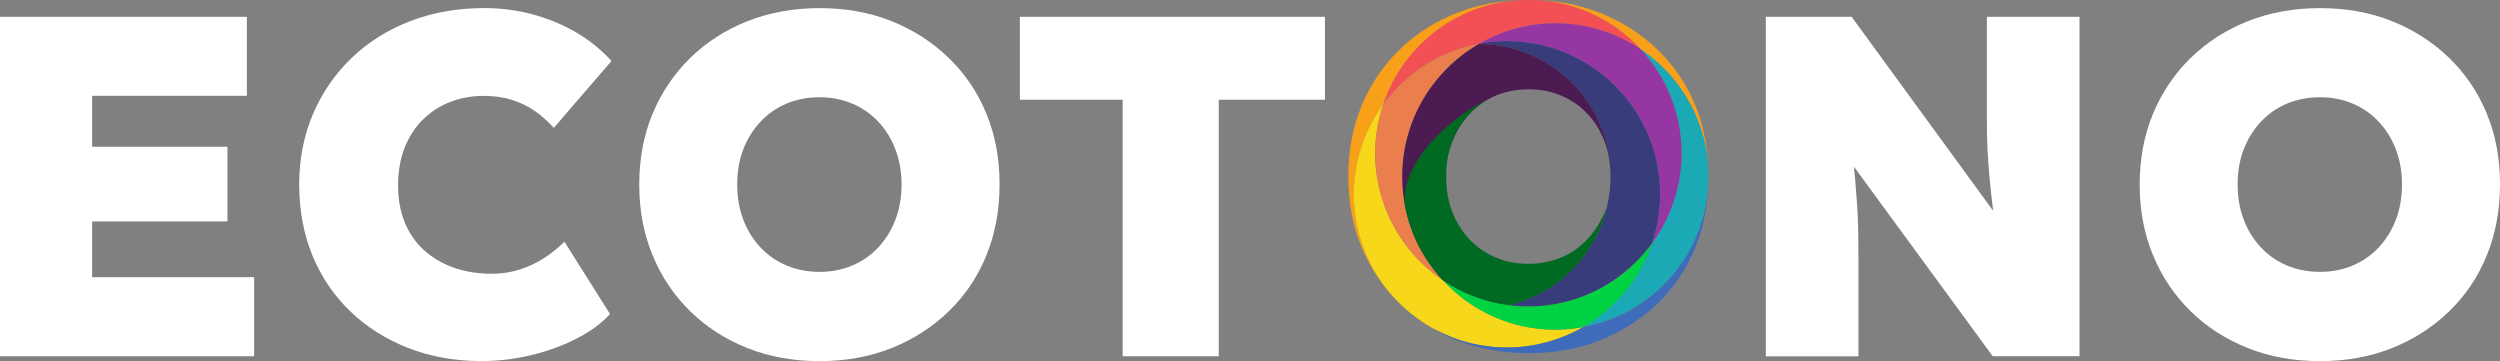 <?xml version="1.0" encoding="UTF-8"?>
<svg id="Layer_1" data-name="Layer 1" xmlns="http://www.w3.org/2000/svg" viewBox="0 0 400 57.78">
  <rect x="0" y="0" width="400" height="57.78" fill="#808080" stroke="none"/>
  <defs>
    <style>
      .cls-1 {
        fill: #006a22;
      }

      .cls-2 {
        fill: #1ca9b6;
      }

      .cls-3 {
        fill: #3e6cba;
      }

      .cls-4 {
        fill: #00d343;
      }

      .cls-5 {
        fill: #b3b3b3;
      }

      .cls-6 {
        fill: #fff;
      }

      .cls-7 {
        fill: #eb7e4d;
      }

      .cls-8 {
        fill: #9536a3;
      }

      .cls-9 {
        fill: #383c7a;
      }

      .cls-10 {
        fill: #f9a01b;
      }

      .cls-11 {
        opacity: .75;
      }

      .cls-12 {
        opacity: .5;
      }

      .cls-13 {
        fill: #4b1b52;
      }

      .cls-14 {
        fill: #f25054;
      }

      .cls-15 {
        fill: #f6d719;
      }

      .cls-16 {
        fill: #999;
      }
    </style>
  </defs>
  <g>
    <path class="cls-6" d="M273.38,28.21c0-.1-.01-.19-.01-.29,0,.11.01.22.01.33,0-.01,0-.03,0-.04Z"/>
    <g class="cls-11">
      <path class="cls-5" d="M273.36,28.74c0-.15.02-.3.02-.45,0-.01,0-.02,0-.04,0,.17-.02.32-.02.49Z"/>
    </g>
    <path class="cls-6" d="M273.4,28.18c0-.1-.01-.19-.01-.29,0,.11.01.22.01.33,0-.01,0-.03,0-.04Z"/>
    <g class="cls-11">
      <path class="cls-5" d="M273.38,28.71c0-.15.02-.3.02-.45,0-.01,0-.02,0-.04,0,.17-.02.32-.02.49Z"/>
    </g>
    <g>
      <polygon class="cls-6" points="40.66 44.35 14.74 44.35 14.74 35.43 36.39 35.43 36.39 23.48 14.74 23.48 14.74 15.33 39.5 15.33 39.5 2.69 0 2.69 0 57 40.66 57 40.66 44.35"/>
      <path class="cls-6" d="M67.66,19.14c1.24-1.24,2.7-2.18,4.38-2.83,1.68-.65,3.48-.97,5.39-.97,1.65,0,3.17.22,4.54.66,1.37.44,2.6,1.05,3.69,1.82,1.09.78,2.07,1.66,2.95,2.64l9.23-10.71c-1.71-1.86-3.65-3.41-5.82-4.66-2.17-1.24-4.49-2.18-6.94-2.83-2.46-.65-4.98-.97-7.57-.97-4.29,0-8.25.7-11.87,2.09-3.62,1.4-6.75,3.36-9.39,5.9-2.64,2.53-4.69,5.52-6.17,8.96-1.47,3.44-2.21,7.2-2.21,11.29s.71,7.93,2.13,11.37c1.42,3.44,3.44,6.41,6.05,8.92,2.61,2.51,5.7,4.46,9.27,5.86,3.57,1.4,7.47,2.09,11.72,2.09,2.69,0,5.37-.32,8.03-.97,2.66-.65,5.09-1.54,7.29-2.68,2.2-1.14,3.94-2.43,5.24-3.88l-7.29-11.56c-.93.93-1.99,1.78-3.18,2.56-1.19.78-2.5,1.4-3.92,1.86-1.42.47-2.94.7-4.54.7-2.28,0-4.33-.34-6.17-1.01-1.84-.67-3.41-1.62-4.73-2.83-1.32-1.21-2.33-2.69-3.03-4.42-.7-1.73-1.05-3.69-1.05-5.86s.35-4.29,1.05-6.05c.7-1.76,1.67-3.26,2.91-4.5Z"/>
      <path class="cls-6" d="M157.83,18.21c-1.4-3.41-3.4-6.39-6.01-8.92-2.61-2.53-5.66-4.5-9.16-5.9-3.49-1.4-7.33-2.09-11.52-2.09s-8.04.7-11.56,2.09c-3.52,1.4-6.57,3.36-9.16,5.9-2.59,2.53-4.59,5.51-6.01,8.92-1.42,3.41-2.13,7.19-2.13,11.33s.71,7.85,2.13,11.29c1.42,3.44,3.43,6.43,6.01,8.96,2.59,2.54,5.64,4.5,9.16,5.9,3.52,1.4,7.37,2.09,11.56,2.09s8.03-.7,11.52-2.09c3.49-1.4,6.54-3.36,9.16-5.9,2.61-2.53,4.62-5.52,6.01-8.96,1.4-3.44,2.1-7.23,2.1-11.37s-.7-7.84-2.1-11.25ZM143.28,35.12c-.65,1.71-1.57,3.19-2.75,4.46-1.19,1.27-2.59,2.24-4.19,2.91-1.6.67-3.34,1.01-5.2,1.01s-3.67-.34-5.28-1.01c-1.6-.67-3-1.64-4.19-2.91-1.19-1.27-2.11-2.75-2.75-4.46-.65-1.71-.97-3.57-.97-5.59s.32-3.94.97-5.63c.65-1.68,1.56-3.15,2.75-4.42,1.19-1.27,2.59-2.24,4.19-2.91,1.6-.67,3.36-1.01,5.28-1.01s3.59.34,5.2,1.01c1.6.67,3,1.64,4.19,2.91,1.19,1.27,2.11,2.75,2.75,4.46.65,1.71.97,3.57.97,5.59s-.32,3.88-.97,5.59Z"/>
      <polygon class="cls-6" points="163.18 15.96 179.63 15.96 179.63 57 195 57 195 15.96 211.99 15.96 211.99 2.69 163.18 2.69 163.18 15.96"/>
      <path class="cls-6" d="M297.34,40.86c0-1.65-.01-3.13-.04-4.42-.03-1.29-.08-2.51-.16-3.65-.08-1.14-.17-2.33-.27-3.57-.07-.79-.15-1.64-.25-2.56l22.21,30.33h13.89V2.69h-14.82v16.99c0,1.66.04,3.18.12,4.58.08,1.4.18,2.79.31,4.19.13,1.4.28,2.87.47,4.42.03.28.07.56.1.85l-22.64-31.03h-13.73v54.32h14.82v-16.14Z"/>
      <path class="cls-6" d="M371.21,57.78c4.19,0,8.03-.7,11.52-2.09,3.49-1.4,6.54-3.36,9.16-5.9,2.61-2.53,4.62-5.52,6.01-8.96,1.4-3.44,2.1-7.23,2.1-11.37s-.7-7.84-2.1-11.25c-1.4-3.41-3.4-6.39-6.01-8.92-2.61-2.53-5.66-4.5-9.16-5.9-3.49-1.4-7.33-2.09-11.52-2.09s-8.04.7-11.56,2.09c-3.52,1.4-6.57,3.36-9.16,5.9-2.59,2.53-4.59,5.51-6.01,8.92-1.42,3.41-2.13,7.19-2.13,11.33s.71,7.85,2.13,11.29c1.42,3.44,3.43,6.43,6.01,8.96,2.59,2.54,5.64,4.5,9.16,5.9,3.52,1.4,7.37,2.09,11.56,2.09ZM358.02,29.53c0-2.07.32-3.94.97-5.63.65-1.68,1.56-3.15,2.75-4.42,1.19-1.27,2.59-2.24,4.19-2.91,1.6-.67,3.36-1.01,5.28-1.01s3.59.34,5.2,1.01c1.6.67,3,1.64,4.19,2.91,1.19,1.27,2.11,2.75,2.75,4.46.65,1.71.97,3.57.97,5.59s-.32,3.88-.97,5.59c-.65,1.71-1.57,3.19-2.75,4.46-1.19,1.27-2.59,2.24-4.19,2.91-1.6.67-3.34,1.01-5.2,1.01s-3.67-.34-5.28-1.01c-1.6-.67-3-1.64-4.19-2.91-1.19-1.27-2.11-2.75-2.75-4.46-.65-1.71-.97-3.57-.97-5.59Z"/>
    </g>
  </g>
  <g>
    <g>
      <path class="cls-10" d="M221.34,16.66c2.98-8.81,10.82-15.37,20.34-16.48.87-.1,1.76-.16,2.66-.16-1.19,0-2.35.07-3.49.19-2.77.29-5.38.92-7.82,1.89-3.52,1.4-6.57,3.36-9.16,5.9-2.59,2.53-4.59,5.51-6.01,8.92-1.42,3.41-2.13,7.19-2.13,11.33s.71,7.85,2.13,11.29c1.42,3.44,3.43,6.43,6.01,8.96.18.18.39.34.58.51-4.81-4.47-7.83-10.84-7.83-17.92,0-5.4,1.77-10.38,4.73-14.43Z"/>
      <path class="cls-6" d="M273.37,28.17c0-.1-.01-.19-.01-.29,0,.11.01.22.01.33,0-.01,0-.03,0-.04Z"/>
      <path class="cls-10" d="M273.29,26.39c-.18-3.4-.83-6.56-2.02-9.47-1.4-3.41-3.4-6.39-6.01-8.92-2.61-2.53-5.66-4.5-9.16-5.9-3.49-1.4-7.33-2.1-11.52-2.1,0,0-.01,0-.02,0,7.11,0,13.49,3.06,17.97,7.9,6.06,4.08,10.19,10.79,10.76,18.49Z"/>
      <g class="cls-11">
        <path class="cls-5" d="M273.35,28.7c0-.15.02-.3.02-.45,0-.01,0-.02,0-.04,0,.17-.02.32-.02.49Z"/>
      </g>
      <path class="cls-2" d="M273.36,27.87c0-.5-.04-.99-.07-1.49-.58-7.7-4.71-14.41-10.76-18.49,4.04,4.37,6.52,10.19,6.52,16.61,0,5.4-1.77,10.38-4.73,14.43-1.93,5.69-5.88,10.44-11.01,13.39,11.26-2.07,19.82-11.82,20.03-23.63,0-.16.02-.32.02-.49,0-.11,0-.22-.01-.33Z"/>
      <g class="cls-12">
        <path class="cls-16" d="M244.54,0c-.07,0-.14.01-.21.01.08,0,.15,0,.23,0,0,0-.01,0-.02,0Z"/>
      </g>
      <path class="cls-14" d="M221.34,16.66c3.62-4.96,9.05-8.5,15.33-9.66,3.59-2.07,7.75-3.27,12.19-3.27,5.06,0,9.76,1.54,13.67,4.17C258.06,3.06,251.67,0,244.56,0c-.08,0-.15,0-.23,0-10.7.09-19.74,7.03-22.99,16.65Z"/>
      <path class="cls-8" d="M236.67,7c1.45-.27,2.93-.42,4.45-.42,13.54,0,24.51,10.97,24.51,24.51,0,2.75-.47,5.38-1.31,7.85,2.96-4.05,4.73-9.03,4.73-14.43,0-6.42-2.49-12.24-6.52-16.61-3.91-2.63-8.61-4.17-13.67-4.17-4.44,0-8.6,1.2-12.19,3.27Z"/>
      <path class="cls-15" d="M253.31,52.33c-1.45.27-2.93.42-4.45.42-7.12,0-13.51-3.05-17.99-7.9-6.54-4.4-10.84-11.87-10.84-20.34,0-2.75.47-5.38,1.31-7.85-2.96,4.05-4.73,9.03-4.73,14.43,0,7.08,3.02,13.45,7.83,17.92.42.39.84.77,1.27,1.13.31.25.65.49.97.73.3.23.61.45.93.66.53.36,1.1.68,1.67,1,3.51,1.95,7.54,3.06,11.84,3.06s8.6-1.2,12.19-3.27Z"/>
      <path class="cls-4" d="M244.54,49.02c-5.06,0-9.77-1.54-13.67-4.17,4.48,4.85,10.87,7.9,17.99,7.9,1.52,0,3.01-.16,4.45-.42,5.13-2.95,9.09-7.7,11.01-13.39-4.46,6.1-11.65,10.08-19.78,10.08Z"/>
      <path class="cls-7" d="M236.67,7c-6.28,1.15-11.71,4.7-15.33,9.66-.84,2.47-1.31,5.1-1.31,7.85,0,8.47,4.3,15.94,10.84,20.34-4.04-4.37-6.52-10.19-6.52-16.61,0-9.09,4.96-17.01,12.32-21.24Z"/>
    </g>
    <path class="cls-9" d="M252.08,9.16s0,0-.02,0c-3.29-1.65-7.01-2.58-10.94-2.58-1.46,0-2.89.14-4.29.39l-.17.03-.05.03h.14c3.7.05,7.18,1.04,10.19,2.75,6.2,3.52,10.44,10.07,10.72,17.64,0,.21.01.43.02.64,0,.05,0,.1,0,.15,0,0,0,.01,0,.02,0,0,0,.01,0,.02,0,.3,0,.59-.02.88-.06,1.43-.26,2.83-.6,4.17-1.11,4.51-3.66,8.45-7.14,11.3-2.39,1.96-5.21,3.4-8.3,4.17l-.22.05.4.05c.9.1,1.81.15,2.73.15,7.8,0,14.72-3.66,19.21-9.35.19-.24.39-.49.57-.74.84-2.47,1.31-5.1,1.31-7.85,0-9.6-5.52-17.9-13.56-21.92Z"/>
    <path class="cls-13" d="M246.96,9.78c-3.01-1.71-6.49-2.71-10.19-2.75-.05,0-.09,0-.14,0-7.33,4.24-12.27,12.14-12.27,21.22,0,6.36,2.44,12.14,6.42,16.49,2.17.75,4.51,1.17,6.94,1.17h0c-3.72-3.44-6.21-8.19-6.72-13.52-.06-.67-.1-1.35-.1-2.04,0-2.73.52-5.33,1.46-7.72h.02c.65-1.68,1.56-3.15,2.75-4.42,1.19-1.27,2.59-2.24,4.19-2.91,1.6-.67,3.36-1.01,5.28-1.01s3.6.34,5.2,1.01c1.6.67,3,1.64,4.19,2.91,1.19,1.27,2.11,2.75,2.75,4.46.56,1.47.87,3.06.95,4.76-.28-7.57-4.52-14.12-10.72-17.64Z"/>
    <path class="cls-1" d="M256.23,35.05c-.59,1.21-1.36,2.28-2.26,3.24-.01.01-.03.03-.04.04-1.18,1.25-2.57,2.21-4.15,2.87-1.2.5-2.48.82-3.83.95-.45.04-.91.06-1.37.06s-.95-.02-1.41-.06c-1.38-.13-2.67-.44-3.87-.95-1.3-.55-2.47-1.29-3.5-2.23-.14-.12-.27-.25-.4-.38-.14-.13-.26-.28-.4-.41-1.14-1.24-2.02-2.69-2.65-4.34-.65-1.71-.97-3.57-.97-5.59,0-.67.04-1.31.1-1.94.04-.37.09-.72.15-1.06.02-.11.04-.23.07-.34.04-.18.08-.36.12-.53.14-.6.32-1.19.54-1.75h0c1.55-4.14,4.62-6.17,6.1-6.94-6.48,3.08-13.91,9.82-13.76,16.71,1.1,6.56,4.41,10.5,6.18,12.49.01,0,.03,0,.04.01,3.07,2.06,6.64,3.44,10.49,3.93.07-.02.15-.03.22-.05,3.09-.77,5.92-2.21,8.3-4.17,3.48-2.85,6.03-6.79,7.14-11.3-.27.6-.53,1.19-.85,1.76ZM233.51,36.47s0,0,0,0c0,0,0,0,0,0Z"/>
  </g>
  <path class="cls-3" d="M253.32,52.33c-3.59,2.07-7.75,3.27-12.19,3.27s-8.33-1.12-11.84-3.06c1.19.69,2.41,1.34,3.74,1.86,3.52,1.4,7.37,2.1,11.56,2.1s8.03-.7,11.52-2.1c3.49-1.4,6.54-3.36,9.16-5.9,2.61-2.53,4.62-5.52,6.01-8.96.92-2.27,1.53-4.71,1.84-7.29.07-.62.13-1.25.17-1.89.03-.55.05-1.1.06-1.66-.01.58-.04,1.16-.09,1.73-.97,11.02-9.23,19.93-19.94,21.9Z"/>
</svg>